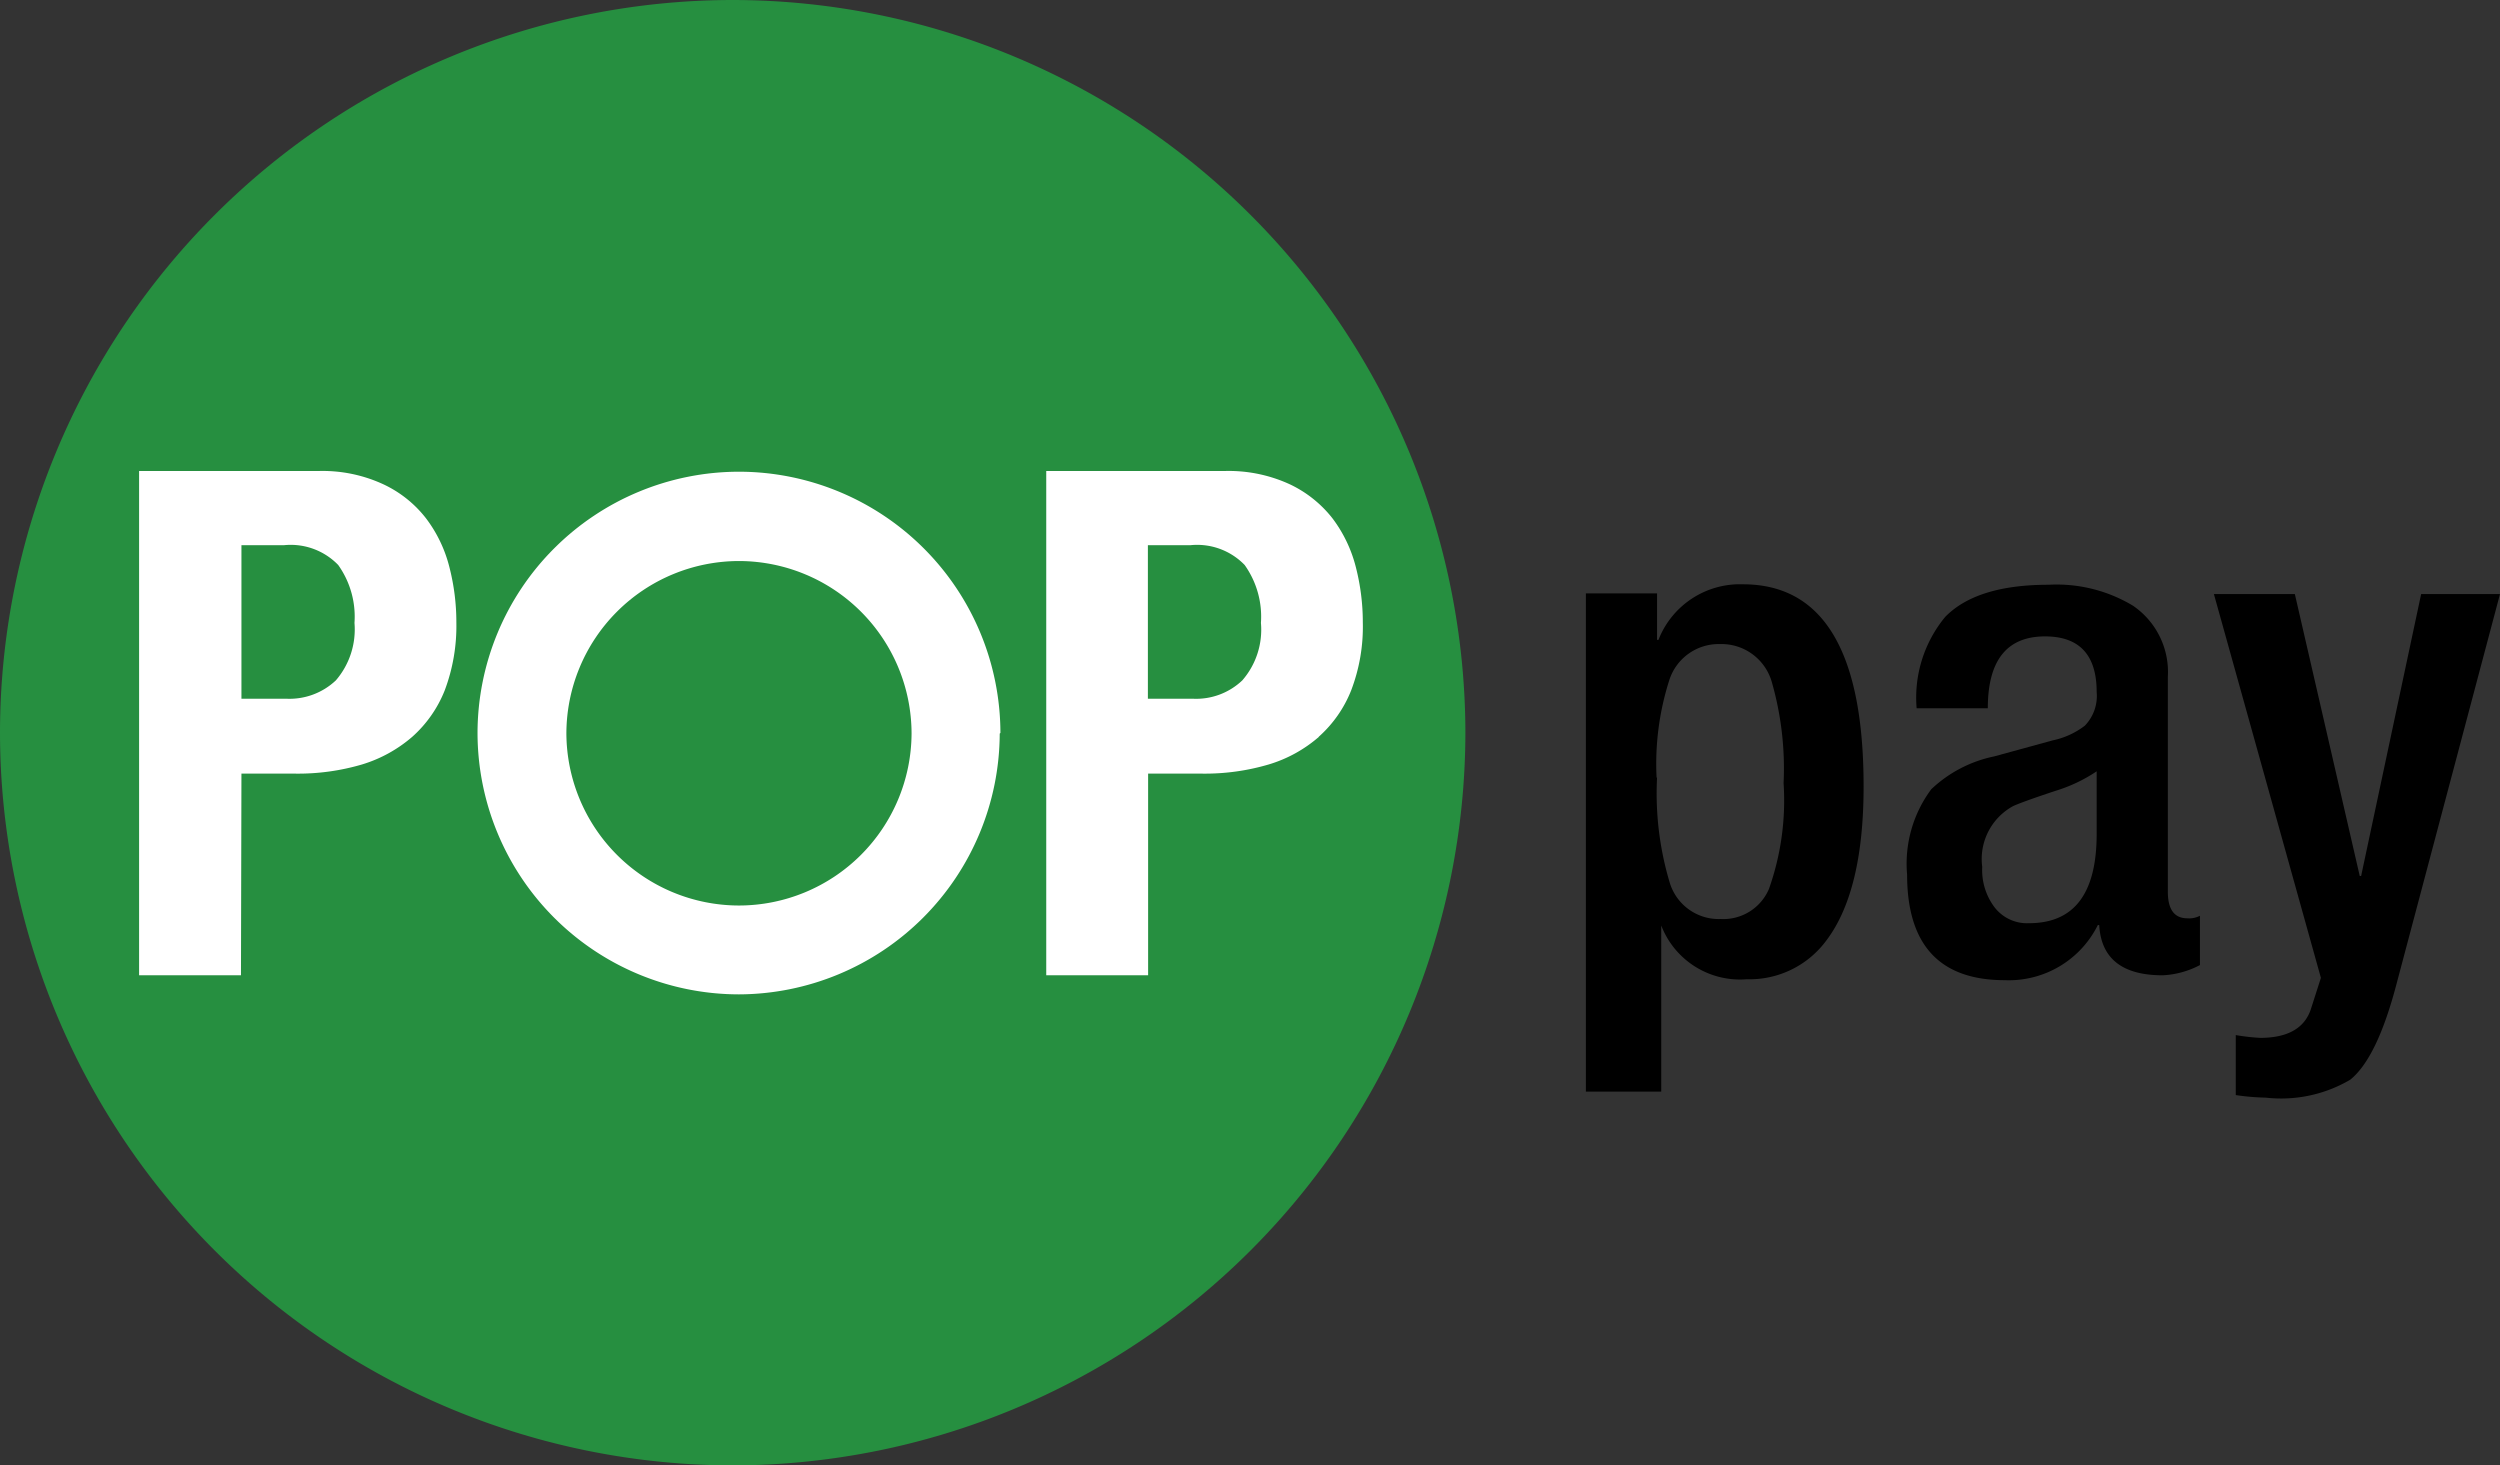 <svg id="Layer_1" data-name="Layer 1" xmlns="http://www.w3.org/2000/svg" viewBox="0 0 107.48 63"><rect x="0" y="0" width="107.48" height="63" fill="#333333" stroke="none"/><defs><style>.cls-1{fill:#268f40;}.cls-2{fill:#fff;}</style></defs><title>poppay</title><path class="cls-1" d="M364.52-132.93a31.53,31.53,0,0,0-31.5,31.5,31.53,31.53,0,0,0,31.5,31.5,31.54,31.54,0,0,0,31.5-31.5,31.54,31.54,0,0,0-31.5-31.5" transform="translate(-333.02 132.93)"/><path class="cls-2" d="M343.4-109.49h1.82a2.84,2.84,0,0,1,2.34.85,3.83,3.83,0,0,1,.7,2.49,3.36,3.36,0,0,1-.8,2.47,2.9,2.9,0,0,1-2.12.79H343.4Zm0,9.82h2.34a9.73,9.73,0,0,0,2.83-.39,5.92,5.92,0,0,0,2.17-1.19,5.27,5.27,0,0,0,1.4-2,7.86,7.86,0,0,0,.5-2.92,9.53,9.53,0,0,0-.3-2.38,5.81,5.81,0,0,0-1-2.09,5,5,0,0,0-1.84-1.47,6.22,6.22,0,0,0-2.81-.57H339V-91h4.38Z" transform="translate(-333.02 132.93)"/><path class="cls-2" d="M357.37-101.39a7.43,7.43,0,0,1,7.42-7.42,7.43,7.43,0,0,1,7.42,7.42A7.43,7.43,0,0,1,364.79-94a7.43,7.43,0,0,1-7.42-7.42m18.66,0a11.25,11.25,0,0,0-11.24-11.23,11.25,11.25,0,0,0-11.24,11.23,11.25,11.25,0,0,0,11.24,11.24A11.25,11.25,0,0,0,376-101.39" transform="translate(-333.02 132.93)"/><path class="cls-2" d="M386.43-103.68a2.88,2.88,0,0,1-2.12.79h-1.94v-6.6h1.82a2.84,2.84,0,0,1,2.34.85,3.83,3.83,0,0,1,.7,2.49,3.32,3.32,0,0,1-.8,2.47m3.28,2.43a5.27,5.27,0,0,0,1.4-2,7.66,7.66,0,0,0,.5-2.92,9.53,9.53,0,0,0-.3-2.38,5.87,5.87,0,0,0-1-2.09,5.08,5.08,0,0,0-1.84-1.47,6.27,6.27,0,0,0-2.82-.57H378V-91h4.38v-8.67h2.34a9.68,9.68,0,0,0,2.83-.39,5.84,5.84,0,0,0,2.17-1.19" transform="translate(-333.02 132.93)"/><path d="M404.26-99.5a13.37,13.37,0,0,0,.54,4.5A2.2,2.2,0,0,0,407-93.42a2.13,2.13,0,0,0,2.07-1.29,11.38,11.38,0,0,0,.63-4.55,13.49,13.49,0,0,0-.51-4.36,2.25,2.25,0,0,0-2.22-1.62,2.23,2.23,0,0,0-2.19,1.57,11.82,11.82,0,0,0-.54,4.17M401.2-86v-21.42h3.06v2h.06a3.76,3.76,0,0,1,3.63-2.39q5.19,0,5.19,8.69c0,3.07-.56,5.3-1.66,6.7a4.1,4.1,0,0,1-3.36,1.59,3.63,3.63,0,0,1-3.68-2.31V-86Z" transform="translate(-333.02 132.93)"/><path d="M423.16-97.08v-2.69a6.64,6.64,0,0,1-1.77.84c-1.06.35-1.67.58-1.83.66a2.59,2.59,0,0,0-1.32,2.61,2.66,2.66,0,0,0,.51,1.71,1.76,1.76,0,0,0,1.5.71c1.94,0,2.91-1.27,2.91-3.84m3.06-6.77v9.26q0,1.14.84,1.14a1,1,0,0,0,.54-.11v2.12A3.81,3.81,0,0,1,426-91q-2.61,0-2.73-2.16h-.06a4.27,4.27,0,0,1-4,2.37q-4.2,0-4.2-4.54A5.36,5.36,0,0,1,416.05-99a5.57,5.57,0,0,1,2.7-1.41l2.52-.69a3.42,3.42,0,0,0,1.38-.63,1.84,1.84,0,0,0,.51-1.45c0-1.59-.74-2.39-2.22-2.39q-2.46,0-2.46,3.09h-3.06a5.45,5.45,0,0,1,1.23-3.93q1.35-1.38,4.44-1.38a6.37,6.37,0,0,1,3.63.9,3.45,3.45,0,0,1,1.5,3.06" transform="translate(-333.02 132.93)"/><path d="M428.2-107.39h3.48l2.79,12.12h.06l2.58-12.12h3.39l-4.44,16.73q-.84,3.22-2,4.15a5.86,5.86,0,0,1-3.63.77,10.15,10.15,0,0,1-1.29-.11v-2.58a9,9,0,0,0,1.05.12c1.2,0,1.93-.43,2.19-1.27l.42-1.31Z" transform="translate(-333.02 132.93)"/></svg>